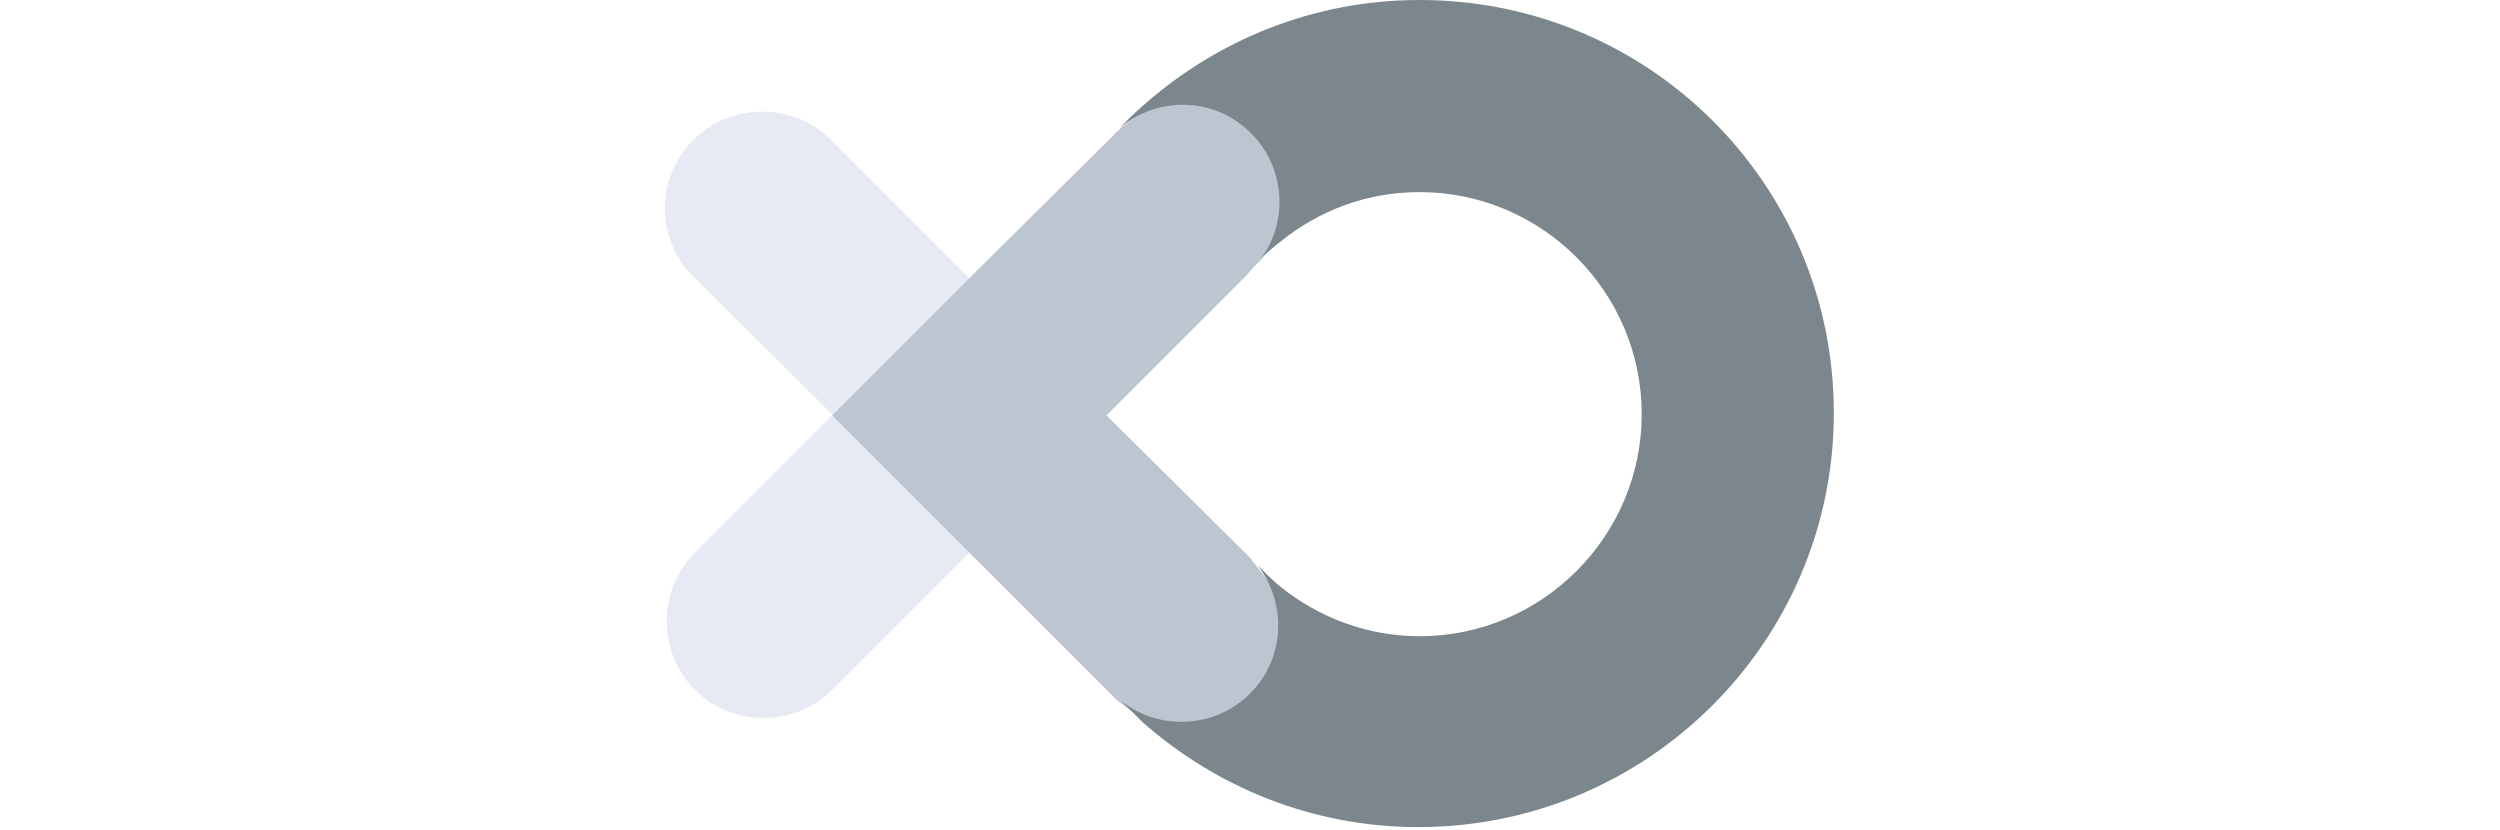 <?xml version="1.0" encoding="utf-8"?>
<!-- Generator: Adobe Illustrator 24.1.2, SVG Export Plug-In . SVG Version: 6.00 Build 0)  -->
<svg version="1.1" id="Layer_1" xmlns="http://www.w3.org/2000/svg" xmlns:xlink="http://www.w3.org/1999/xlink" x="0px" y="0px"
	 viewBox="0 0 200.4 66.5" style="enable-background:new 0 0 200.4 66.5;" xml:space="preserve">
<style type="text/css">
	.st0{fill:#E7EAF3;}
	.st1{fill:#BDC5D1;}
	.st2{fill:#7B878D;}
</style>
<path class="st0" d="M67.1,33.2l-0.4,0L55.6,22.2h0c-1.5-1.5-2.3-3.4-2.3-5.5c0-2.1,0.8-4,2.3-5.5c3-3,8-3,11,0l11.1,11.1l-0.1,0.6
	L67.4,33.2l10.3,10.3l0,0.8l-11,11c-3,3-8,3-11,0c-3-3-3-8,0-11l11-11L67.1,33.2L67.1,33.2z"/>
<path class="st1" d="M100.2,44.7L88.7,33.3l11.2-11.2c0.4-0.5,0.8-0.9,1.2-1.3c3.2-4.1,2.7-7.5-0.1-10.3c-1.5-1.5-3.6-2.5-5.6-2.5
	c0,0-3.2,0-5.7,2.4c-0.1,0.1-0.3,0.2-0.4,0.4L77.7,22.3l-11,11l11,11l11.5,11.5c0.2,0.2,0.4,0.4,0.7,0.6c3.9,3.2,8.6,2.8,11.4,0
	c2.8-2.8,2.7-7.2-0.5-10.9C100.6,45.2,100.4,45,100.2,44.7"/>
<path class="st2" d="M113.8,0c-8.5,0-16.2,3.2-22.1,8.4c-0.7,0.6-1.3,1.2-2,1.9c1.4-1.2,3.2-1.9,5.1-1.9h0c2.1,0,4,0.8,5.5,2.3
	c2.7,2.7,3,7,0.8,10c0.5-0.5,1-0.9,1.5-1.3c3.1-2.5,6.9-4,11.2-4c9.8,0,17.8,8,17.8,17.8s-8,17.8-17.8,17.8c-4.2,0-8.1-1.5-11.2-4
	c-0.6-0.5-1.2-1.1-1.8-1.7c2.4,3.1,2.2,7.5-0.6,10.3c-2.8,2.8-7.3,3-10.3,0.6c0.6,0.6,1.1,1.1,1.7,1.7l0,0
	c5.9,5.2,13.6,8.4,22.1,8.4c18.4,0,33.3-14.9,33.3-33.2S132.2,0,113.8,0"/>
</svg>
